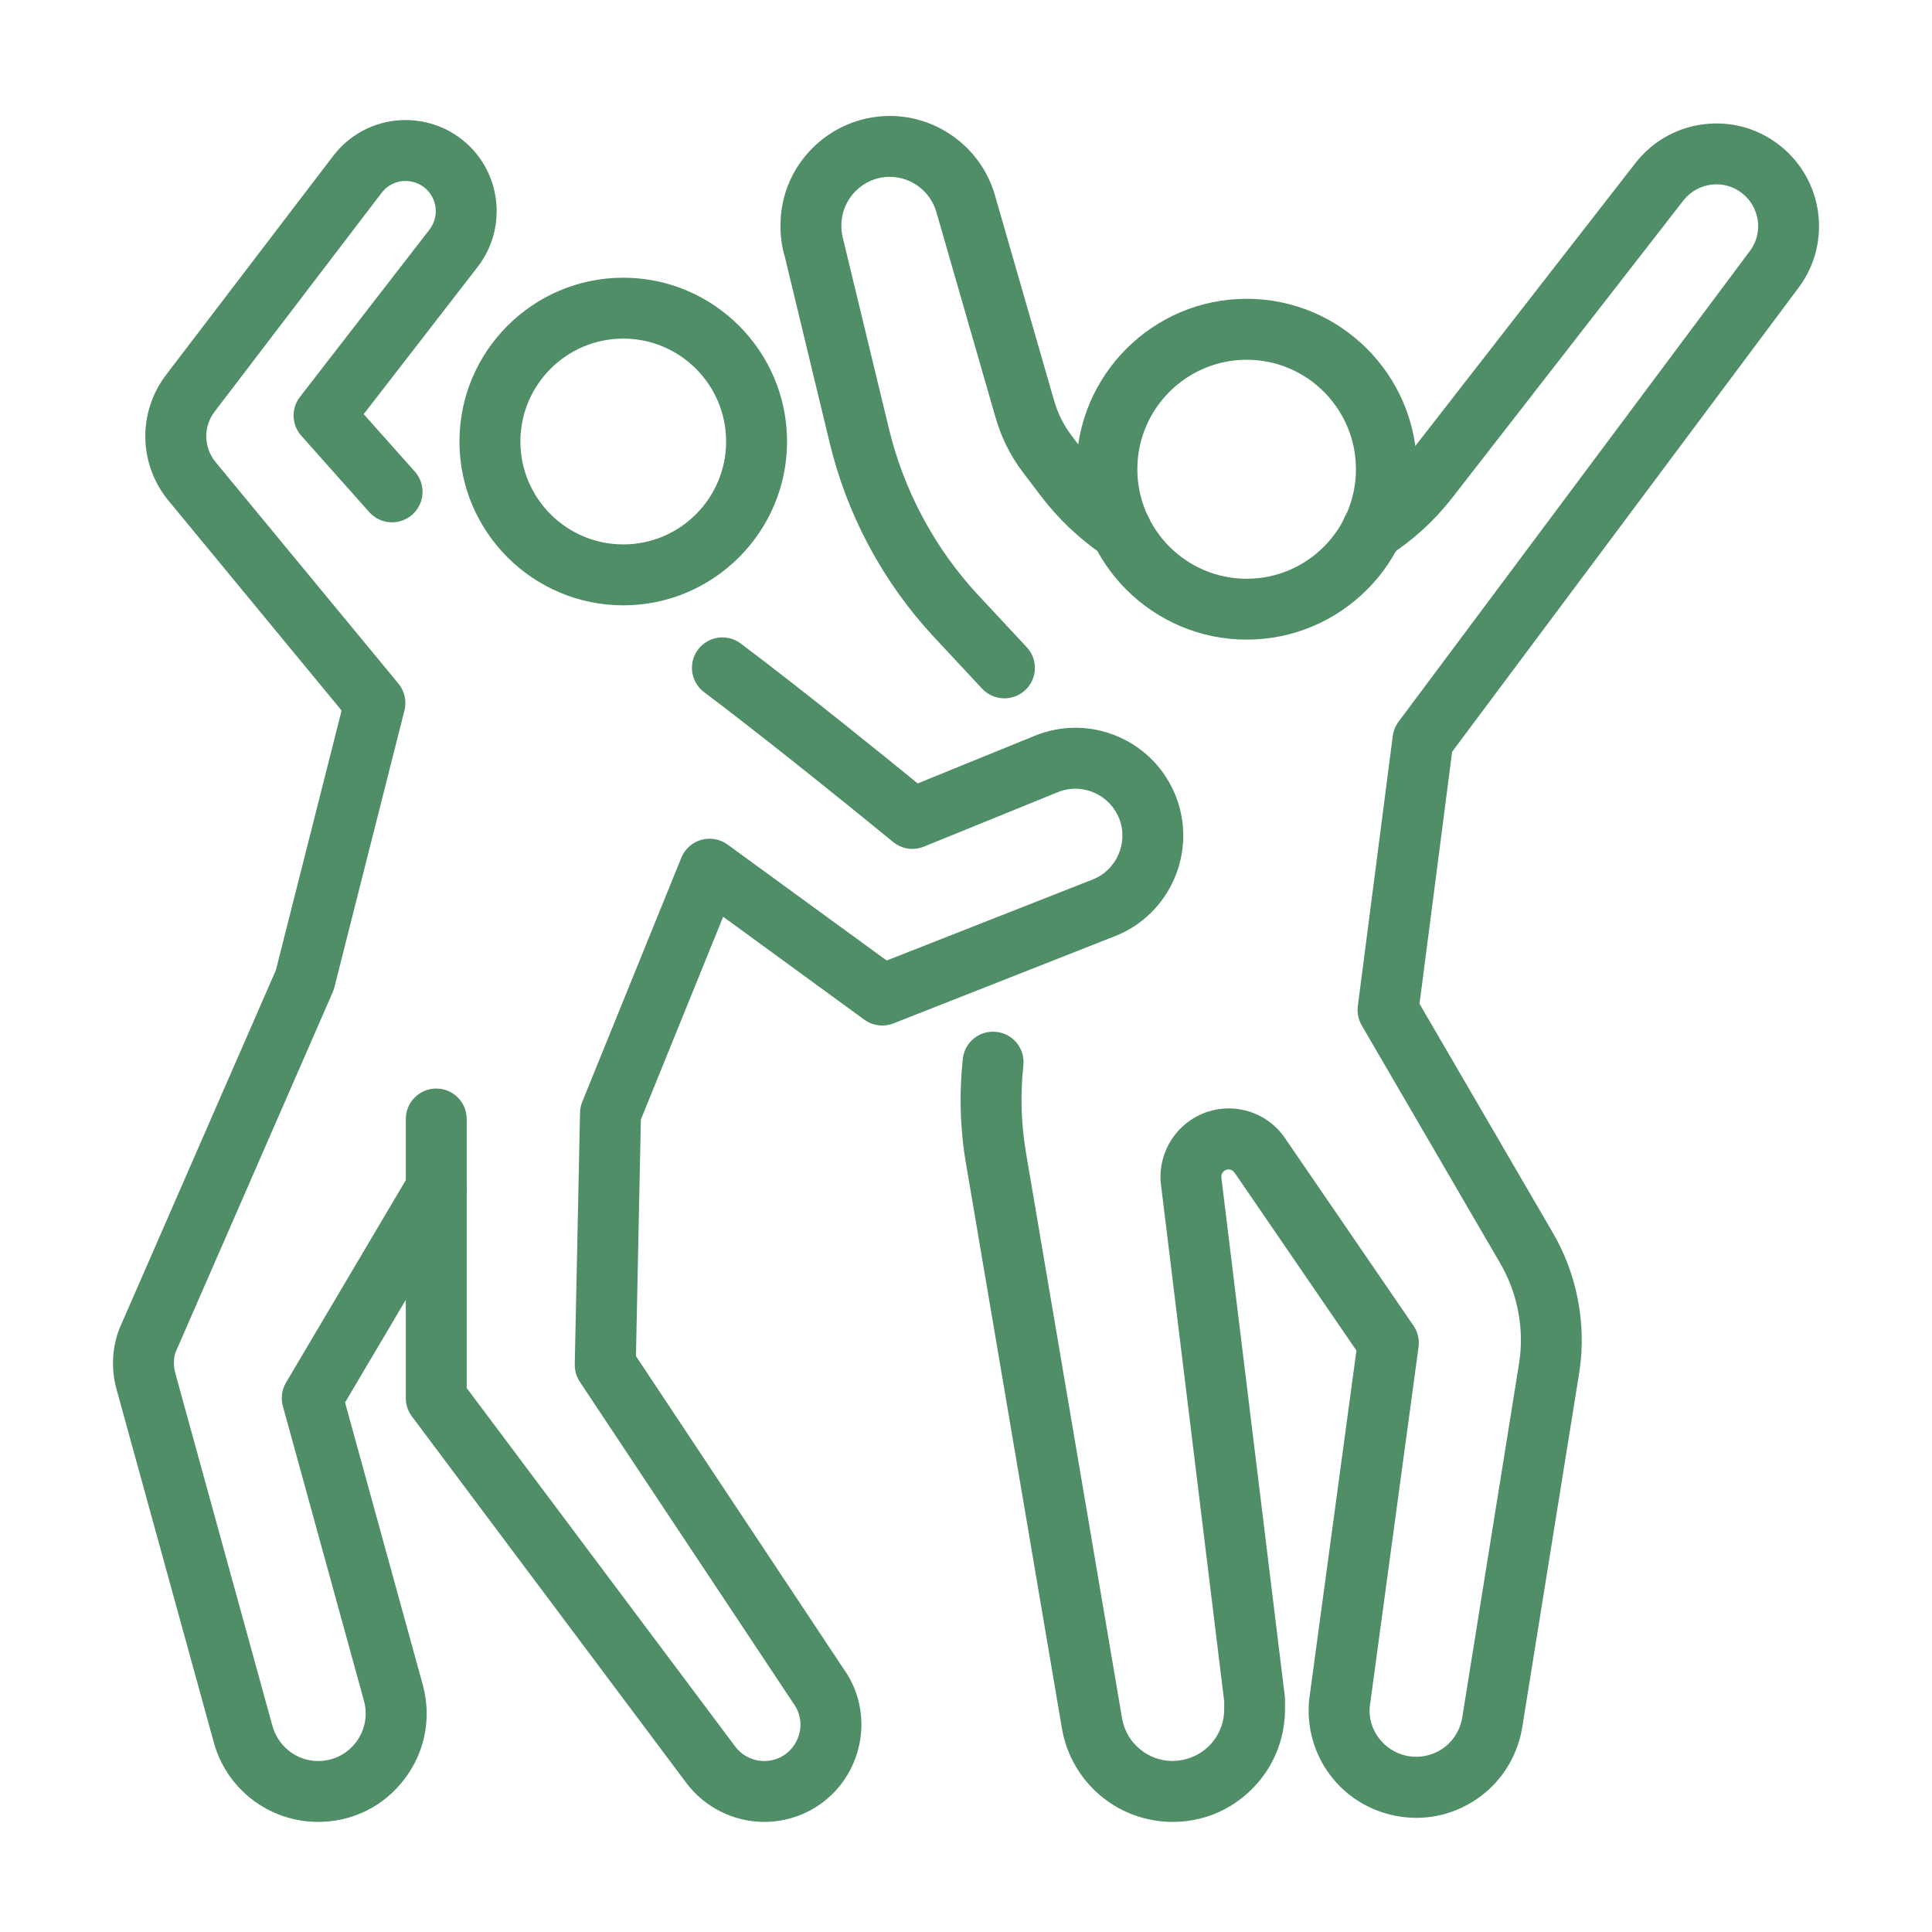<?xml version="1.0" encoding="utf-8"?>
<!-- Generator: Adobe Illustrator 16.0.0, SVG Export Plug-In . SVG Version: 6.00 Build 0)  -->
<!DOCTYPE svg PUBLIC "-//W3C//DTD SVG 1.1//EN" "http://www.w3.org/Graphics/SVG/1.1/DTD/svg11.dtd">
<svg version="1.1" id="Layer_1" xmlns="http://www.w3.org/2000/svg" xmlns:xlink="http://www.w3.org/1999/xlink" x="0px" y="0px"
	 width="90px" height="90px" viewBox="0 0 90 90" enable-background="new 0 0 90 90" xml:space="preserve">
<g>
	<path fill="#4F8E67" d="M58.076,29.796c-4.374,0-7.932-3.561-7.932-7.938s3.558-7.939,7.932-7.939c4.373,0,7.93,3.563,7.93,7.939
		S62.449,29.796,58.076,29.796 M58.076,16.759c-2.811,0-5.094,2.289-5.094,5.1s2.283,5.102,5.094,5.102s5.089-2.291,5.089-5.102
		S60.887,16.759,58.076,16.759"/>
	<path fill="#4F8E67" d="M46.787,32.531c-0.376,0-0.758-0.152-1.036-0.449l-2.272-2.438c-2.35-2.533-4.017-5.645-4.826-9
		l-2.098-8.705c-0.129-0.414-0.204-0.928-0.196-1.447c-0.008-2.789,2.271-5.08,5.078-5.09h0.016c2.261,0,4.275,1.52,4.895,3.695
		l2.75,9.543c0.17,0.605,0.444,1.158,0.817,1.648l0.81,1.068c0.639,0.848,1.407,1.574,2.283,2.164
		c0.654,0.438,0.824,1.32,0.391,1.971c-0.438,0.648-1.318,0.822-1.972,0.387c-1.143-0.768-2.139-1.713-2.967-2.811l-0.808-1.063
		c-0.59-0.777-1.021-1.65-1.287-2.594L43.62,9.881c-0.278-0.969-1.168-1.643-2.168-1.643h-0.009
		c-1.241,0.004-2.251,1.021-2.248,2.268c-0.002,0.246,0.029,0.467,0.093,0.68l2.124,8.793c0.696,2.885,2.129,5.555,4.143,7.73
		l2.271,2.436c0.536,0.57,0.507,1.471-0.066,2.002C47.484,32.406,47.139,32.531,46.787,32.531"/>
	<path fill="#4F8E67" d="M54.631,84.871h-0.025c-2.541-0.012-4.697-1.836-5.135-4.34l-4.468-26.307
		c-0.279-1.617-0.327-3.267-0.151-4.896c0.082-0.781,0.778-1.348,1.563-1.258c0.78,0.082,1.344,0.783,1.257,1.563
		c-0.15,1.369-0.104,2.755,0.13,4.111l4.468,26.303c0.197,1.144,1.188,1.981,2.349,1.986c0.63-0.009,1.241-0.244,1.696-0.695
		c0.455-0.453,0.709-1.055,0.713-1.696v-0.388l-2.939-24.019c-0.165-1.18,0.378-2.391,1.385-3.063
		c0.709-0.475,1.561-0.643,2.391-0.475c0.835,0.168,1.551,0.65,2.021,1.359l5.96,8.7c0.201,0.291,0.282,0.646,0.235,0.994
		l-2.271,16.746c-0.107,1.069,0.644,2.082,1.748,2.303c0.568,0.107,1.146-0.01,1.625-0.327c0.481-0.326,0.807-0.818,0.922-1.392
		l2.672-16.651c0.231-1.582-0.092-3.229-0.914-4.619l-6.43-11.047c-0.156-0.269-0.22-0.586-0.18-0.896l1.628-12.584
		c0.033-0.242,0.127-0.473,0.271-0.666l16.397-21.97c0.586-0.816,0.429-1.98-0.373-2.629c-0.403-0.326-0.911-0.477-1.426-0.42
		c-0.515,0.055-0.978,0.307-1.308,0.711L67.622,23.226c-0.828,1.055-1.813,1.949-2.935,2.668c-0.66,0.422-1.537,0.229-1.963-0.43
		c-0.422-0.658-0.23-1.537,0.43-1.959c0.852-0.549,1.604-1.23,2.23-2.027L76.219,7.552c0.817-1.016,1.955-1.637,3.229-1.773
		c1.269-0.137,2.515,0.232,3.508,1.033c1.975,1.594,2.363,4.455,0.885,6.514L67.646,35.021l-1.519,11.741l6.181,10.615
		c1.146,1.939,1.601,4.246,1.271,6.49l-2.687,16.721c-0.266,1.357-1.02,2.492-2.127,3.238c-1.113,0.75-2.449,1.02-3.759,0.76
		c-2.553-0.498-4.278-2.83-4.019-5.416l2.201-16.256l-5.664-8.268c-0.074-0.113-0.16-0.15-0.226-0.162s-0.159-0.012-0.254,0.049
		c-0.106,0.076-0.167,0.205-0.147,0.336l2.951,24.125c0.008,0.057,0.012,0.115,0.012,0.176v0.48
		c-0.008,1.406-0.557,2.717-1.551,3.703C57.325,84.334,56.021,84.871,54.631,84.871"/>
	<path fill="#4F8E67" d="M14.824,84.871c-2.319,0-4.331-1.566-4.896-3.818l-4.52-16.41c-0.235-0.93-0.179-1.865,0.148-2.735
		l7.295-16.713l3.062-12.096L7.855,23.33c-1.406-1.703-1.451-4.121-0.112-5.877l7.779-10.191c0.741-0.975,1.869-1.58,3.09-1.662
		c1.235-0.076,2.418,0.369,3.284,1.232c1.508,1.51,1.659,3.914,0.356,5.6l-5.31,6.861l2.383,2.676
		c0.52,0.586,0.468,1.482-0.118,2.004c-0.586,0.521-1.482,0.469-2.004-0.115l-3.167-3.559c-0.454-0.51-0.481-1.271-0.061-1.811
		l6.03-7.791c0.433-0.559,0.383-1.357-0.118-1.857c-0.291-0.29-0.679-0.428-1.087-0.409c-0.411,0.029-0.772,0.225-1.021,0.549
		l-7.778,10.191c-0.537,0.703-0.521,1.672,0.042,2.355l8.516,10.318c0.289,0.35,0.392,0.814,0.282,1.252l-3.267,12.907
		c-0.019,0.074-0.045,0.146-0.075,0.218L8.185,62.979c-0.095,0.258-0.113,0.604-0.032,0.941l4.519,16.41
		c0.256,1.018,1.138,1.705,2.151,1.705c0.696,0,1.338-0.316,1.758-0.871c0.423-0.555,0.558-1.256,0.375-1.928l-3.778-13.729
		c-0.104-0.368-0.05-0.768,0.146-1.1l5.778-9.767c0.4-0.672,1.271-0.896,1.944-0.5c0.674,0.398,0.899,1.271,0.5,1.947l-5.472,9.246
		l3.619,13.146c0.422,1.535,0.11,3.139-0.853,4.399C17.878,84.148,16.413,84.871,14.824,84.871"/>
	<path fill="#4F8E67" d="M35.599,84.871c-1.419,0-2.772-0.676-3.623-1.809l-12.788-17.08c-0.185-0.246-0.284-0.545-0.284-0.853
		V52.127c0-0.783,0.636-1.418,1.419-1.418c0.784,0,1.418,0.635,1.418,1.418V64.66l12.506,16.697
		c0.316,0.424,0.821,0.678,1.351,0.678c0.644,0,1.205-0.344,1.5-0.918c0.295-0.57,0.248-1.229-0.129-1.754l-9.958-14.992
		c-0.159-0.24-0.243-0.523-0.237-0.814l0.246-11.725c0.004-0.176,0.04-0.344,0.103-0.504l4.616-11.374
		c0.167-0.404,0.507-0.711,0.927-0.83c0.418-0.117,0.874-0.039,1.224,0.217l7.415,5.404l9.593-3.773
		c1.115-0.439,1.672-1.705,1.244-2.828c-0.219-0.549-0.633-0.984-1.177-1.219c-0.545-0.238-1.149-0.244-1.694-0.02l-6.234,2.535
		c-0.48,0.195-1.032,0.115-1.435-0.219c-0.05-0.041-5.165-4.24-8.803-6.977c-0.625-0.471-0.752-1.361-0.282-1.986
		c0.473-0.625,1.361-0.752,1.988-0.281c2.909,2.186,6.733,5.283,8.245,6.518l5.451-2.219c1.262-0.514,2.642-0.498,3.892,0.041
		c1.246,0.541,2.206,1.539,2.694,2.809c0.988,2.568-0.287,5.48-2.852,6.486l-10.318,4.063c-0.452,0.175-0.963,0.111-1.357-0.176
		l-6.572-4.793l-3.834,9.448l-0.229,11.018l9.682,14.584c0.964,1.346,1.094,3.148,0.315,4.662
		C38.846,83.932,37.301,84.871,35.599,84.871"/>
	<path fill="#4F8E67" d="M29.034,28.199c-4.208,0-7.631-3.426-7.631-7.631c0-4.207,3.424-7.631,7.631-7.631s7.63,3.424,7.63,7.631
		C36.664,24.773,33.241,28.199,29.034,28.199 M29.034,15.773c-2.642,0-4.792,2.15-4.792,4.795c0,2.641,2.149,4.793,4.792,4.793
		c2.643,0,4.792-2.152,4.792-4.793C33.825,17.923,31.676,15.773,29.034,15.773"/>
</g>
</svg>

